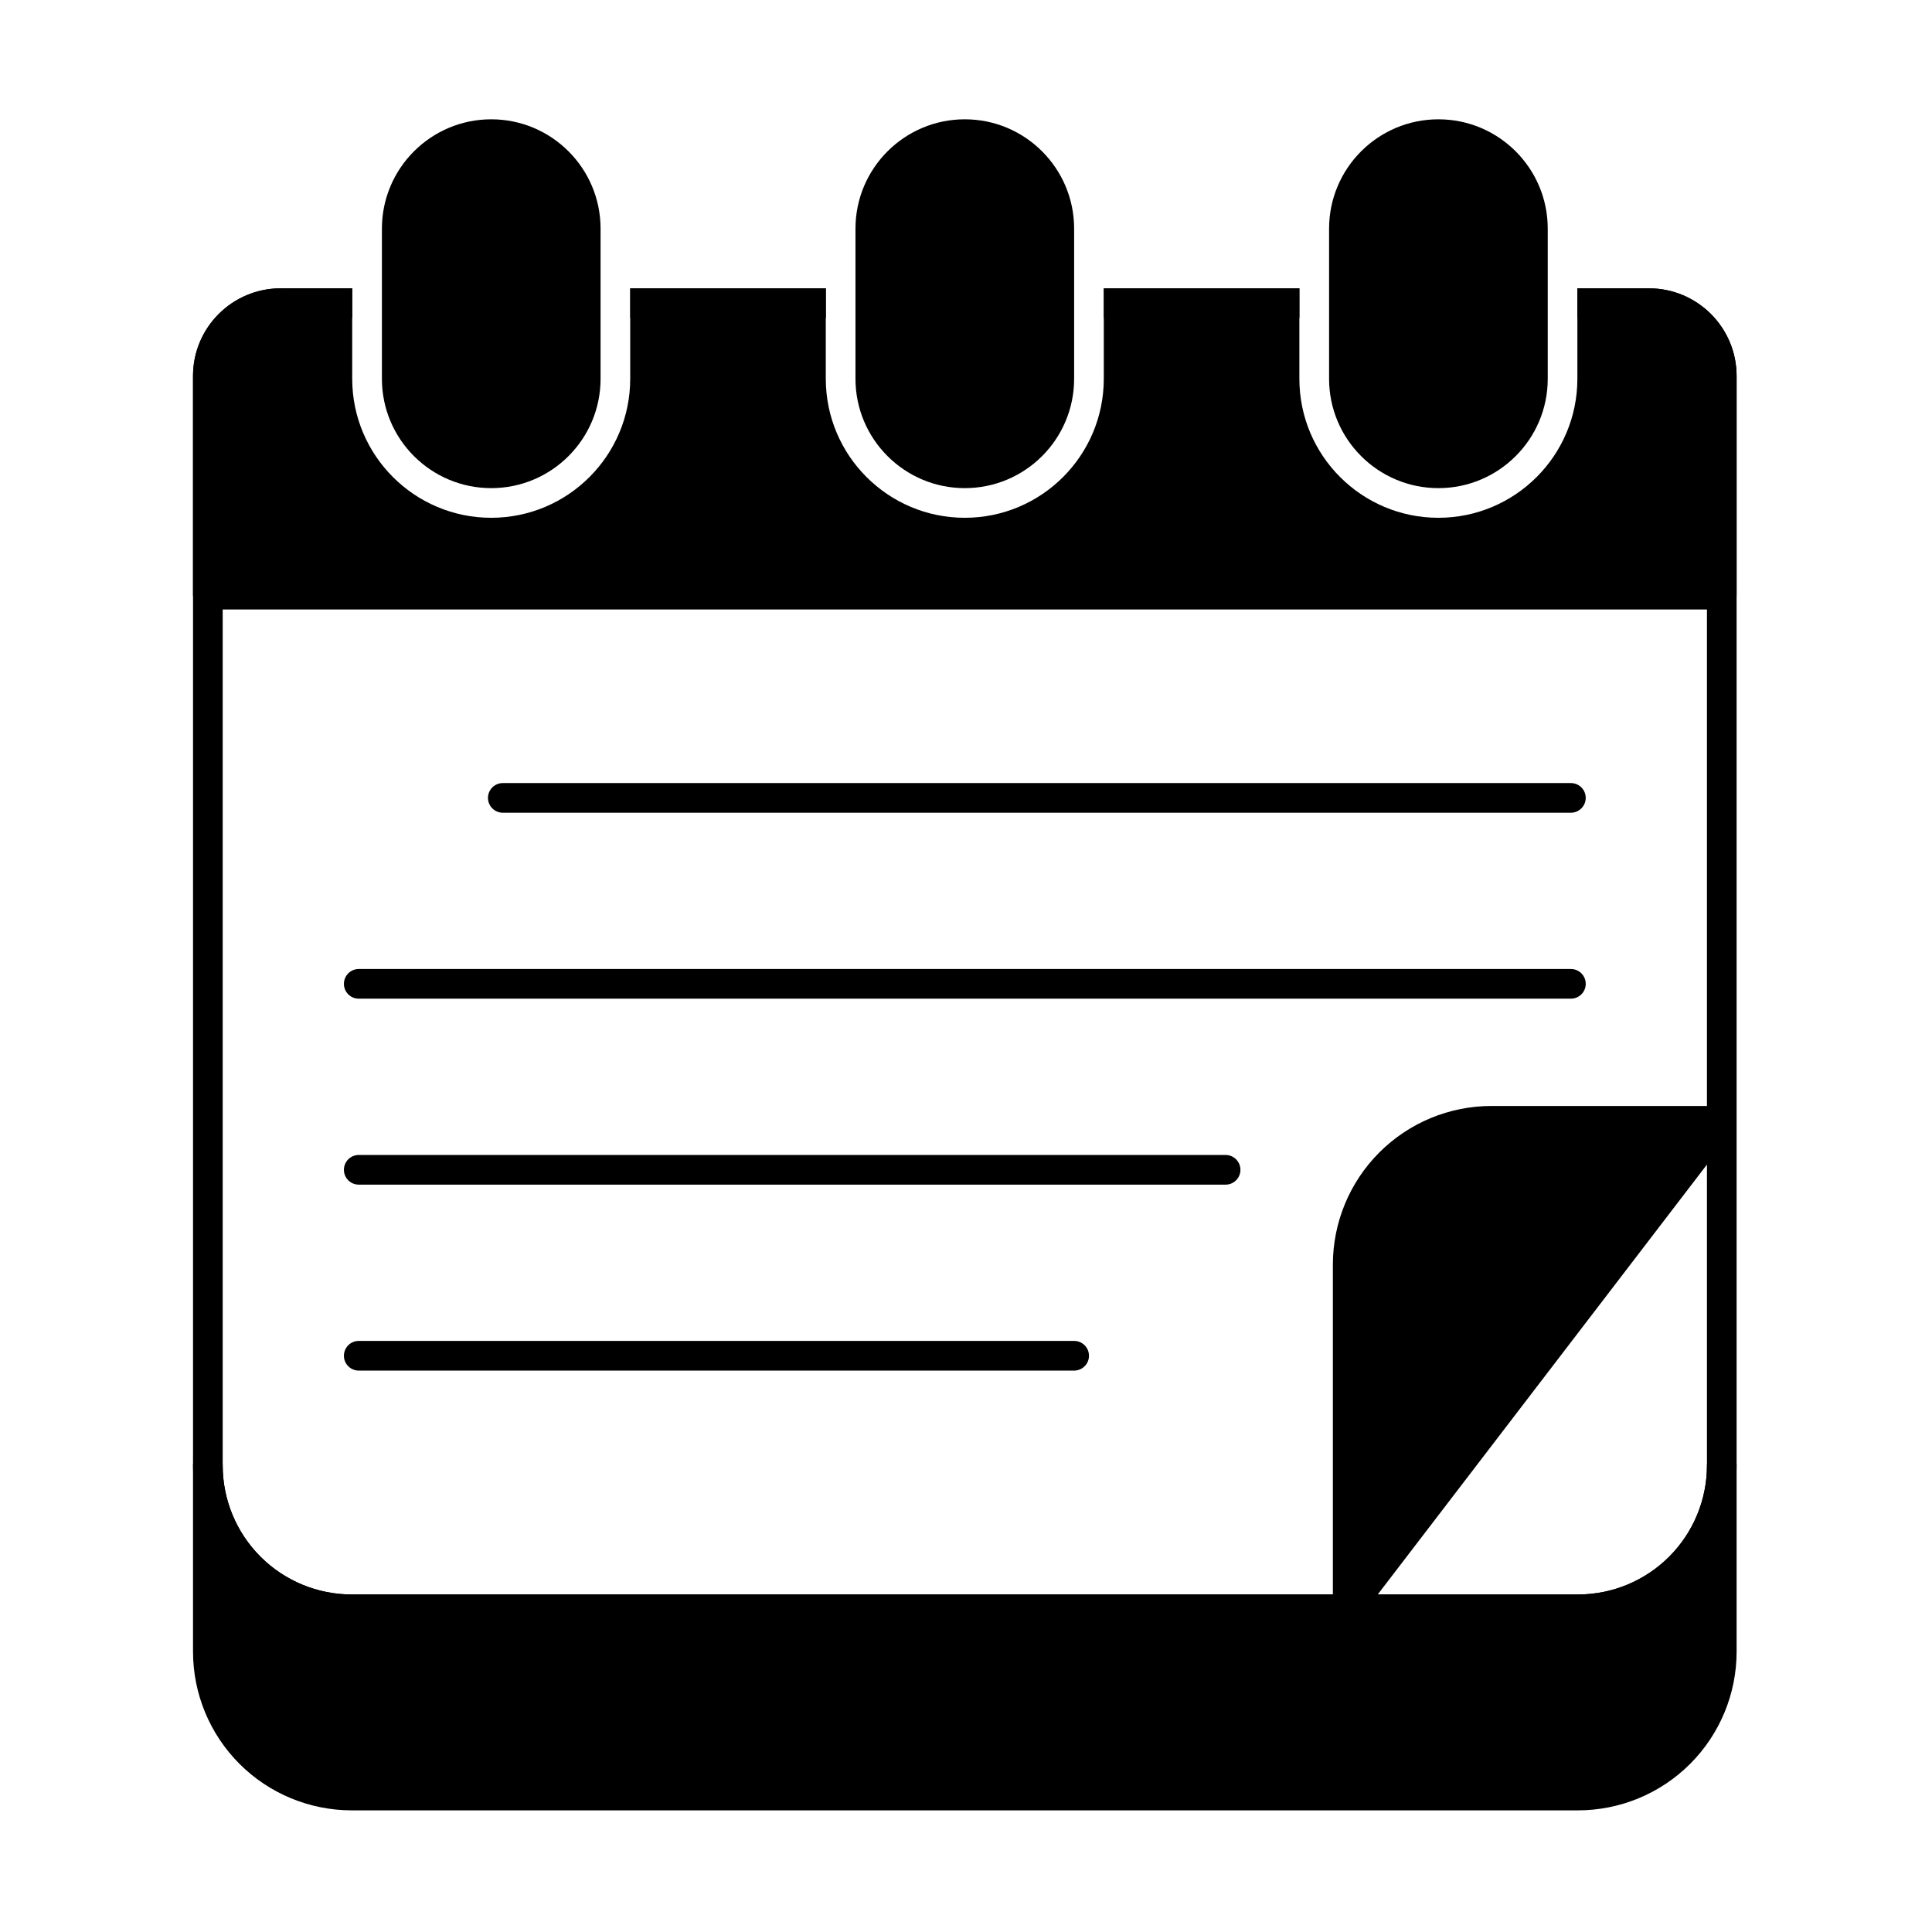 <?xml version="1.0" encoding="UTF-8"?>
<!-- Uploaded to: SVG Find, www.svgrepo.com, Generator: SVG Find Mixer Tools -->
<svg fill="#000000" width="800px" height="800px" version="1.1" viewBox="144 144 512 512" xmlns="http://www.w3.org/2000/svg">
 <g fill-rule="evenodd">
  <path d="m277.25 359.38h283.05c2.172 0 3.934-1.762 3.934-3.93 0-2.172-1.762-3.93-3.934-3.93h-283.05c-2.172 0-3.93 1.762-3.93 3.93 0 2.172 1.762 3.93 3.93 3.93z"/>
  <path d="m239.07 408.66h321.23c2.172 0 3.934-1.762 3.934-3.93 0-2.172-1.762-3.934-3.934-3.934h-321.23c-2.168 0-3.93 1.762-3.93 3.934 0 2.168 1.762 3.93 3.93 3.93z"/>
  <path d="m239.07 457.94h229.73c2.172 0 3.93-1.762 3.93-3.93 0-2.172-1.762-3.93-3.93-3.93h-229.73c-2.168 0-3.93 1.762-3.93 3.93 0 2.172 1.762 3.93 3.93 3.93z"/>
  <path d="m239.07 507.22h189.59c2.172 0 3.93-1.762 3.93-3.93 0-2.172-1.762-3.934-3.93-3.934h-189.59c-2.168 0-3.93 1.762-3.93 3.934 0 2.172 1.762 3.93 3.93 3.93z"/>
  <path d="m370.71 204.59v39.797c0 15.992 12.984 28.973 28.973 28.973 15.992 0 28.973-12.98 28.973-28.973v-39.797c0-15.988-12.98-28.973-28.973-28.973-15.988 0-28.973 12.984-28.973 28.973zm125.51 0v39.797c0 15.992 12.98 28.973 28.973 28.973 15.988 0 28.973-12.98 28.973-28.973v-39.797c0-15.988-12.984-28.973-28.973-28.973-15.992 0-28.973 12.984-28.973 28.973zm-251.01 0v39.797c0 15.992 12.98 28.973 28.973 28.973 15.992 0 28.973-12.98 28.973-28.973v-39.797c0-15.988-12.98-28.973-28.973-28.973-15.992 0-28.973 12.984-28.973 28.973z"/>
  <path d="m195.15 581.71v-49.344c0-2.172 1.762-3.934 3.934-3.934s3.93 1.762 3.93 3.934c0 9.066 3.602 17.762 10.016 24.172 6.41 6.41 15.105 10.016 24.172 10.016h324.97c9.066 0 17.762-3.602 24.172-10.016 6.41-6.41 10.016-15.105 10.016-24.172 0-2.172 1.758-3.934 3.93-3.934s3.93 1.762 3.93 3.934v49.344c0 11.152-4.43 21.848-12.316 29.734-7.887 7.887-18.582 12.316-29.73 12.316h-324.97c-11.152 0-21.848-4.43-29.734-12.316-7.887-7.887-12.316-18.582-12.316-29.734z"/>
  <path d="m562.02 220.41v23.973c0 20.332-16.504 36.836-36.836 36.836s-36.836-16.504-36.836-36.836v-23.973h-51.832v23.973c0 20.332-16.504 36.836-36.836 36.836-20.328 0-36.836-16.504-36.836-36.836v-23.973h-51.832v23.973c0 20.332-16.508 36.836-36.836 36.836-20.328 0-36.836-16.504-36.836-36.836v-23.973h-18.957c-12.832 0-23.234 10.402-23.234 23.23v57.949c0 2.172 1.762 3.934 3.934 3.934h401.2c2.172 0 3.93-1.762 3.93-3.934v-57.949c0-12.832-10.402-23.23-23.23-23.23z"/>
  <path d="m596.36 437.09v-193.45c0-8.488-6.883-15.371-15.371-15.371h-18.961v-7.859h18.961c12.832 0 23.23 10.402 23.23 23.23v288.72c0 11.152-4.43 21.848-12.316 29.73-7.887 7.887-18.582 12.316-29.73 12.316h-324.97c-11.152 0-21.848-4.43-29.734-12.316-7.887-7.887-12.316-18.582-12.316-29.73v-288.72c0-12.832 10.402-23.23 23.234-23.23h18.957v7.859h-18.957c-8.488 0-15.371 6.883-15.371 15.371v288.72c0 9.066 3.602 17.762 10.016 24.172 6.41 6.41 15.105 10.016 24.172 10.016h260.02v-87.406c0-11.152 4.43-21.848 12.316-29.734s18.582-12.316 29.734-12.316zm0 15.531v79.742c0 9.066-3.602 17.762-10.016 24.172-6.41 6.41-15.105 10.016-24.172 10.016h-53.059zm-108-224.35h-51.832v-7.859h51.832zm-125.5 0h-51.832v-7.859h51.832z"/>
 </g>
</svg>